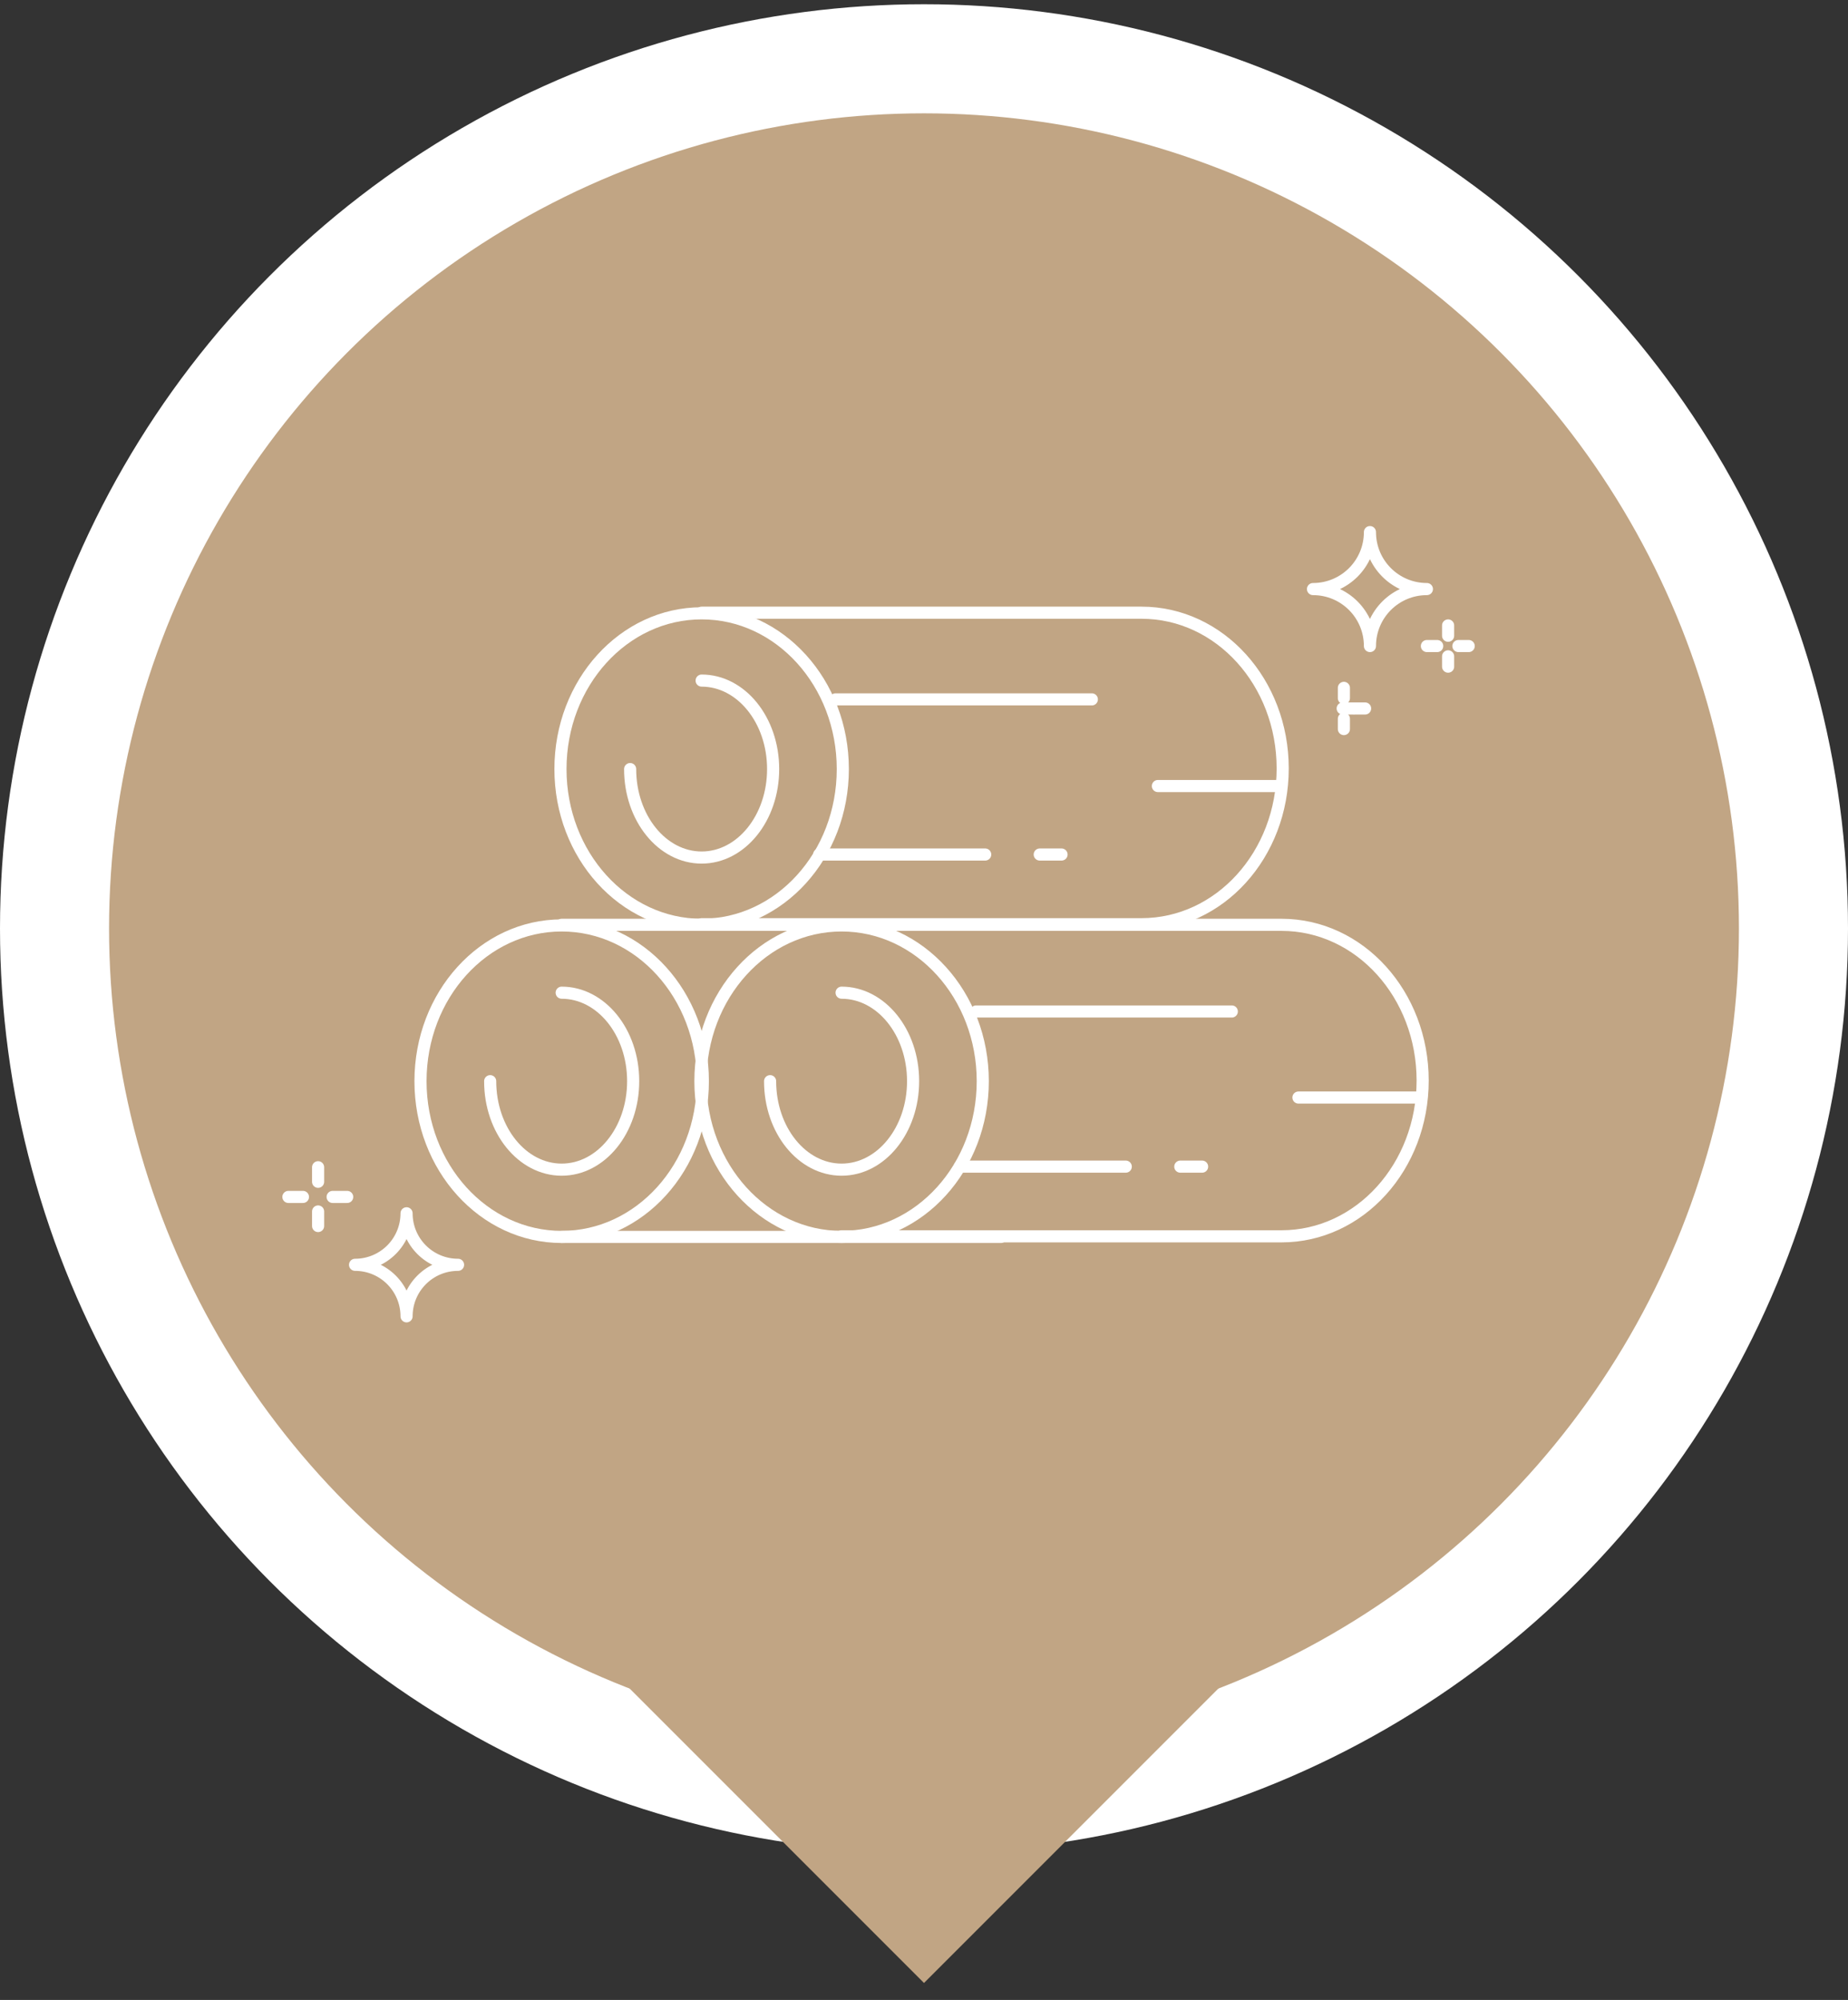 <?xml version="1.0" encoding="UTF-8"?>
<svg id="Livello_1" data-name="Livello 1" xmlns="http://www.w3.org/2000/svg" xmlns:xlink="http://www.w3.org/1999/xlink" version="1.1" viewBox="0 0 305 330">
  <rect x="0" y="0" width="305" height="330" fill="#333333" stroke="none"/>
  <defs>
    <style>
      .cls-1 {
        clip-path: url(#clippath);
      }

      .cls-2, .cls-3, .cls-4 {
        fill: none;
      }

      .cls-2, .cls-5, .cls-6 {
        stroke-width: 0px;
      }

      .cls-7 {
        clip-path: url(#clippath-1);
      }

      .cls-3 {
        stroke-miterlimit: 10;
      }

      .cls-3, .cls-4 {
        stroke: #fff;
        stroke-linecap: round;
        stroke-width: 2px;
      }

      .cls-4 {
        stroke-linejoin: round;
      }

      .cls-5 {
        fill: #c1a584;
      }

      .cls-6 {
        fill: #fff;
      }
    </style>
    <clipPath id="clippath">
      <rect class="cls-2" x="46.5" y="86.7" width="196.9" height="131.6"/>
    </clipPath>
    <clipPath id="clippath-1">
      <rect class="cls-2" x="46.5" y="86.7" width="196.9" height="131.6"/>
    </clipPath>
  </defs>
  <circle id="Ellisse_67" data-name="Ellisse 67" class="cls-6" cx="152.5" cy="153.2" r="152.5"/>
  <path id="Poligono_24" data-name="Poligono 24" class="cls-5" d="M152.5,327.2l-50-50h100l-50,50Z"/>
  <circle id="Ellisse_68" data-name="Ellisse 68" class="cls-5" cx="152.5" cy="153.2" r="134.5"/>
  <g id="Raggruppa_316" data-name="Raggruppa 316">
    <g id="Raggruppa_313" data-name="Raggruppa 313">
      <g class="cls-1">
        <g id="Raggruppa_312" data-name="Raggruppa 312">
          <ellipse id="Ellisse_62" data-name="Ellisse 62" class="cls-3" cx="115.8" cy="126.9" rx="23.3" ry="25.7"/>
          <path id="Tracciato_1053" data-name="Tracciato 1053" class="cls-3" d="M115.8,112.3c6.5,0,11.8,6.5,11.8,14.6s-5.3,14.6-11.8,14.6-11.8-6.5-11.8-14.6"/>
          <path id="Tracciato_1054" data-name="Tracciato 1054" class="cls-3" d="M115.8,101.1h72.6c12.9,0,23.3,11.5,23.3,25.7s-10.4,25.7-23.3,25.7h-72.6"/>
          <line id="Linea_17" data-name="Linea 17" class="cls-3" x1="137.9" y1="115.4" x2="180.2" y2="115.4"/>
          <line id="Linea_18" data-name="Linea 18" class="cls-3" x1="135.2" y1="141" x2="162.6" y2="141"/>
          <line id="Linea_19" data-name="Linea 19" class="cls-3" x1="171.6" y1="141" x2="175.2" y2="141"/>
          <line id="Linea_20" data-name="Linea 20" class="cls-3" x1="191.1" y1="129.7" x2="211.2" y2="129.7"/>
          <ellipse id="Ellisse_63" data-name="Ellisse 63" class="cls-3" cx="138.9" cy="178.4" rx="23.3" ry="25.7"/>
          <path id="Tracciato_1055" data-name="Tracciato 1055" class="cls-3" d="M138.9,163.8c6.5,0,11.8,6.5,11.8,14.6s-5.3,14.6-11.8,14.6-11.8-6.5-11.8-14.6"/>
          <path id="Tracciato_1056" data-name="Tracciato 1056" class="cls-3" d="M138.9,152.6h72.6c12.9,0,23.3,11.5,23.3,25.7s-10.4,25.7-23.3,25.7h-72.6"/>
          <line id="Linea_21" data-name="Linea 21" class="cls-3" x1="161.1" y1="166.9" x2="203.3" y2="166.9"/>
          <line id="Linea_22" data-name="Linea 22" class="cls-3" x1="158.4" y1="192.5" x2="185.8" y2="192.5"/>
          <line id="Linea_23" data-name="Linea 23" class="cls-3" x1="194.8" y1="192.5" x2="198.4" y2="192.5"/>
          <line id="Linea_24" data-name="Linea 24" class="cls-3" x1="214.3" y1="181.1" x2="234.3" y2="181.1"/>
          <ellipse id="Ellisse_64" data-name="Ellisse 64" class="cls-3" cx="92.7" cy="178.4" rx="23.3" ry="25.7"/>
          <path id="Tracciato_1057" data-name="Tracciato 1057" class="cls-3" d="M92.7,163.8c6.5,0,11.8,6.5,11.8,14.6s-5.3,14.6-11.8,14.6-11.8-6.5-11.8-14.6"/>
          <line id="Linea_25" data-name="Linea 25" class="cls-3" x1="165.2" y1="204.1" x2="92.7" y2="204.1"/>
          <line id="Linea_26" data-name="Linea 26" class="cls-3" x1="92.7" y1="152.6" x2="165.2" y2="152.6"/>
        </g>
      </g>
    </g>
    <g id="Raggruppa_315" data-name="Raggruppa 315">
      <g class="cls-7">
        <g id="Raggruppa_314" data-name="Raggruppa 314">
          <path id="Tracciato_1058" data-name="Tracciato 1058" class="cls-4" d="M226.1,87.8c0,5.2-4.2,9.4-9.4,9.4h0c5.2,0,9.4,4.2,9.4,9.4h0c0-5.2,4.2-9.4,9.4-9.4h0c-5.2,0-9.4-4.2-9.4-9.4h0Z"/>
          <line id="Linea_27" data-name="Linea 27" class="cls-4" x1="221.6" y1="116.9" x2="223.3" y2="116.9"/>
          <line id="Linea_28" data-name="Linea 28" class="cls-4" x1="221.8" y1="115.2" x2="221.8" y2="113.5"/>
          <line id="Linea_29" data-name="Linea 29" class="cls-4" x1="223.6" y1="116.9" x2="225.3" y2="116.9"/>
          <line id="Linea_30" data-name="Linea 30" class="cls-4" x1="221.8" y1="118.6" x2="221.8" y2="120.3"/>
          <line id="Linea_31" data-name="Linea 31" class="cls-4" x1="235.5" y1="106.6" x2="237.2" y2="106.6"/>
          <line id="Linea_32" data-name="Linea 32" class="cls-4" x1="239" y1="104.9" x2="239" y2="103.2"/>
          <line id="Linea_33" data-name="Linea 33" class="cls-4" x1="240.7" y1="106.6" x2="242.4" y2="106.6"/>
          <line id="Linea_34" data-name="Linea 34" class="cls-4" x1="239" y1="108.3" x2="239" y2="110"/>
          <path id="Tracciato_1059" data-name="Tracciato 1059" class="cls-4" d="M67.1,200.2c0,4.7-3.8,8.5-8.5,8.5,4.7,0,8.5,3.8,8.5,8.5,0-4.7,3.8-8.5,8.5-8.5-4.7,0-8.5-3.8-8.5-8.5Z"/>
          <line id="Linea_35" data-name="Linea 35" class="cls-4" x1="47.6" y1="197.5" x2="50" y2="197.5"/>
          <line id="Linea_36" data-name="Linea 36" class="cls-4" x1="52.5" y1="195" x2="52.5" y2="192.6"/>
          <line id="Linea_37" data-name="Linea 37" class="cls-4" x1="54.9" y1="197.5" x2="57.3" y2="197.5"/>
          <line id="Linea_38" data-name="Linea 38" class="cls-4" x1="52.5" y1="199.9" x2="52.5" y2="202.3"/>
        </g>
      </g>
    </g>
  </g>
</svg>